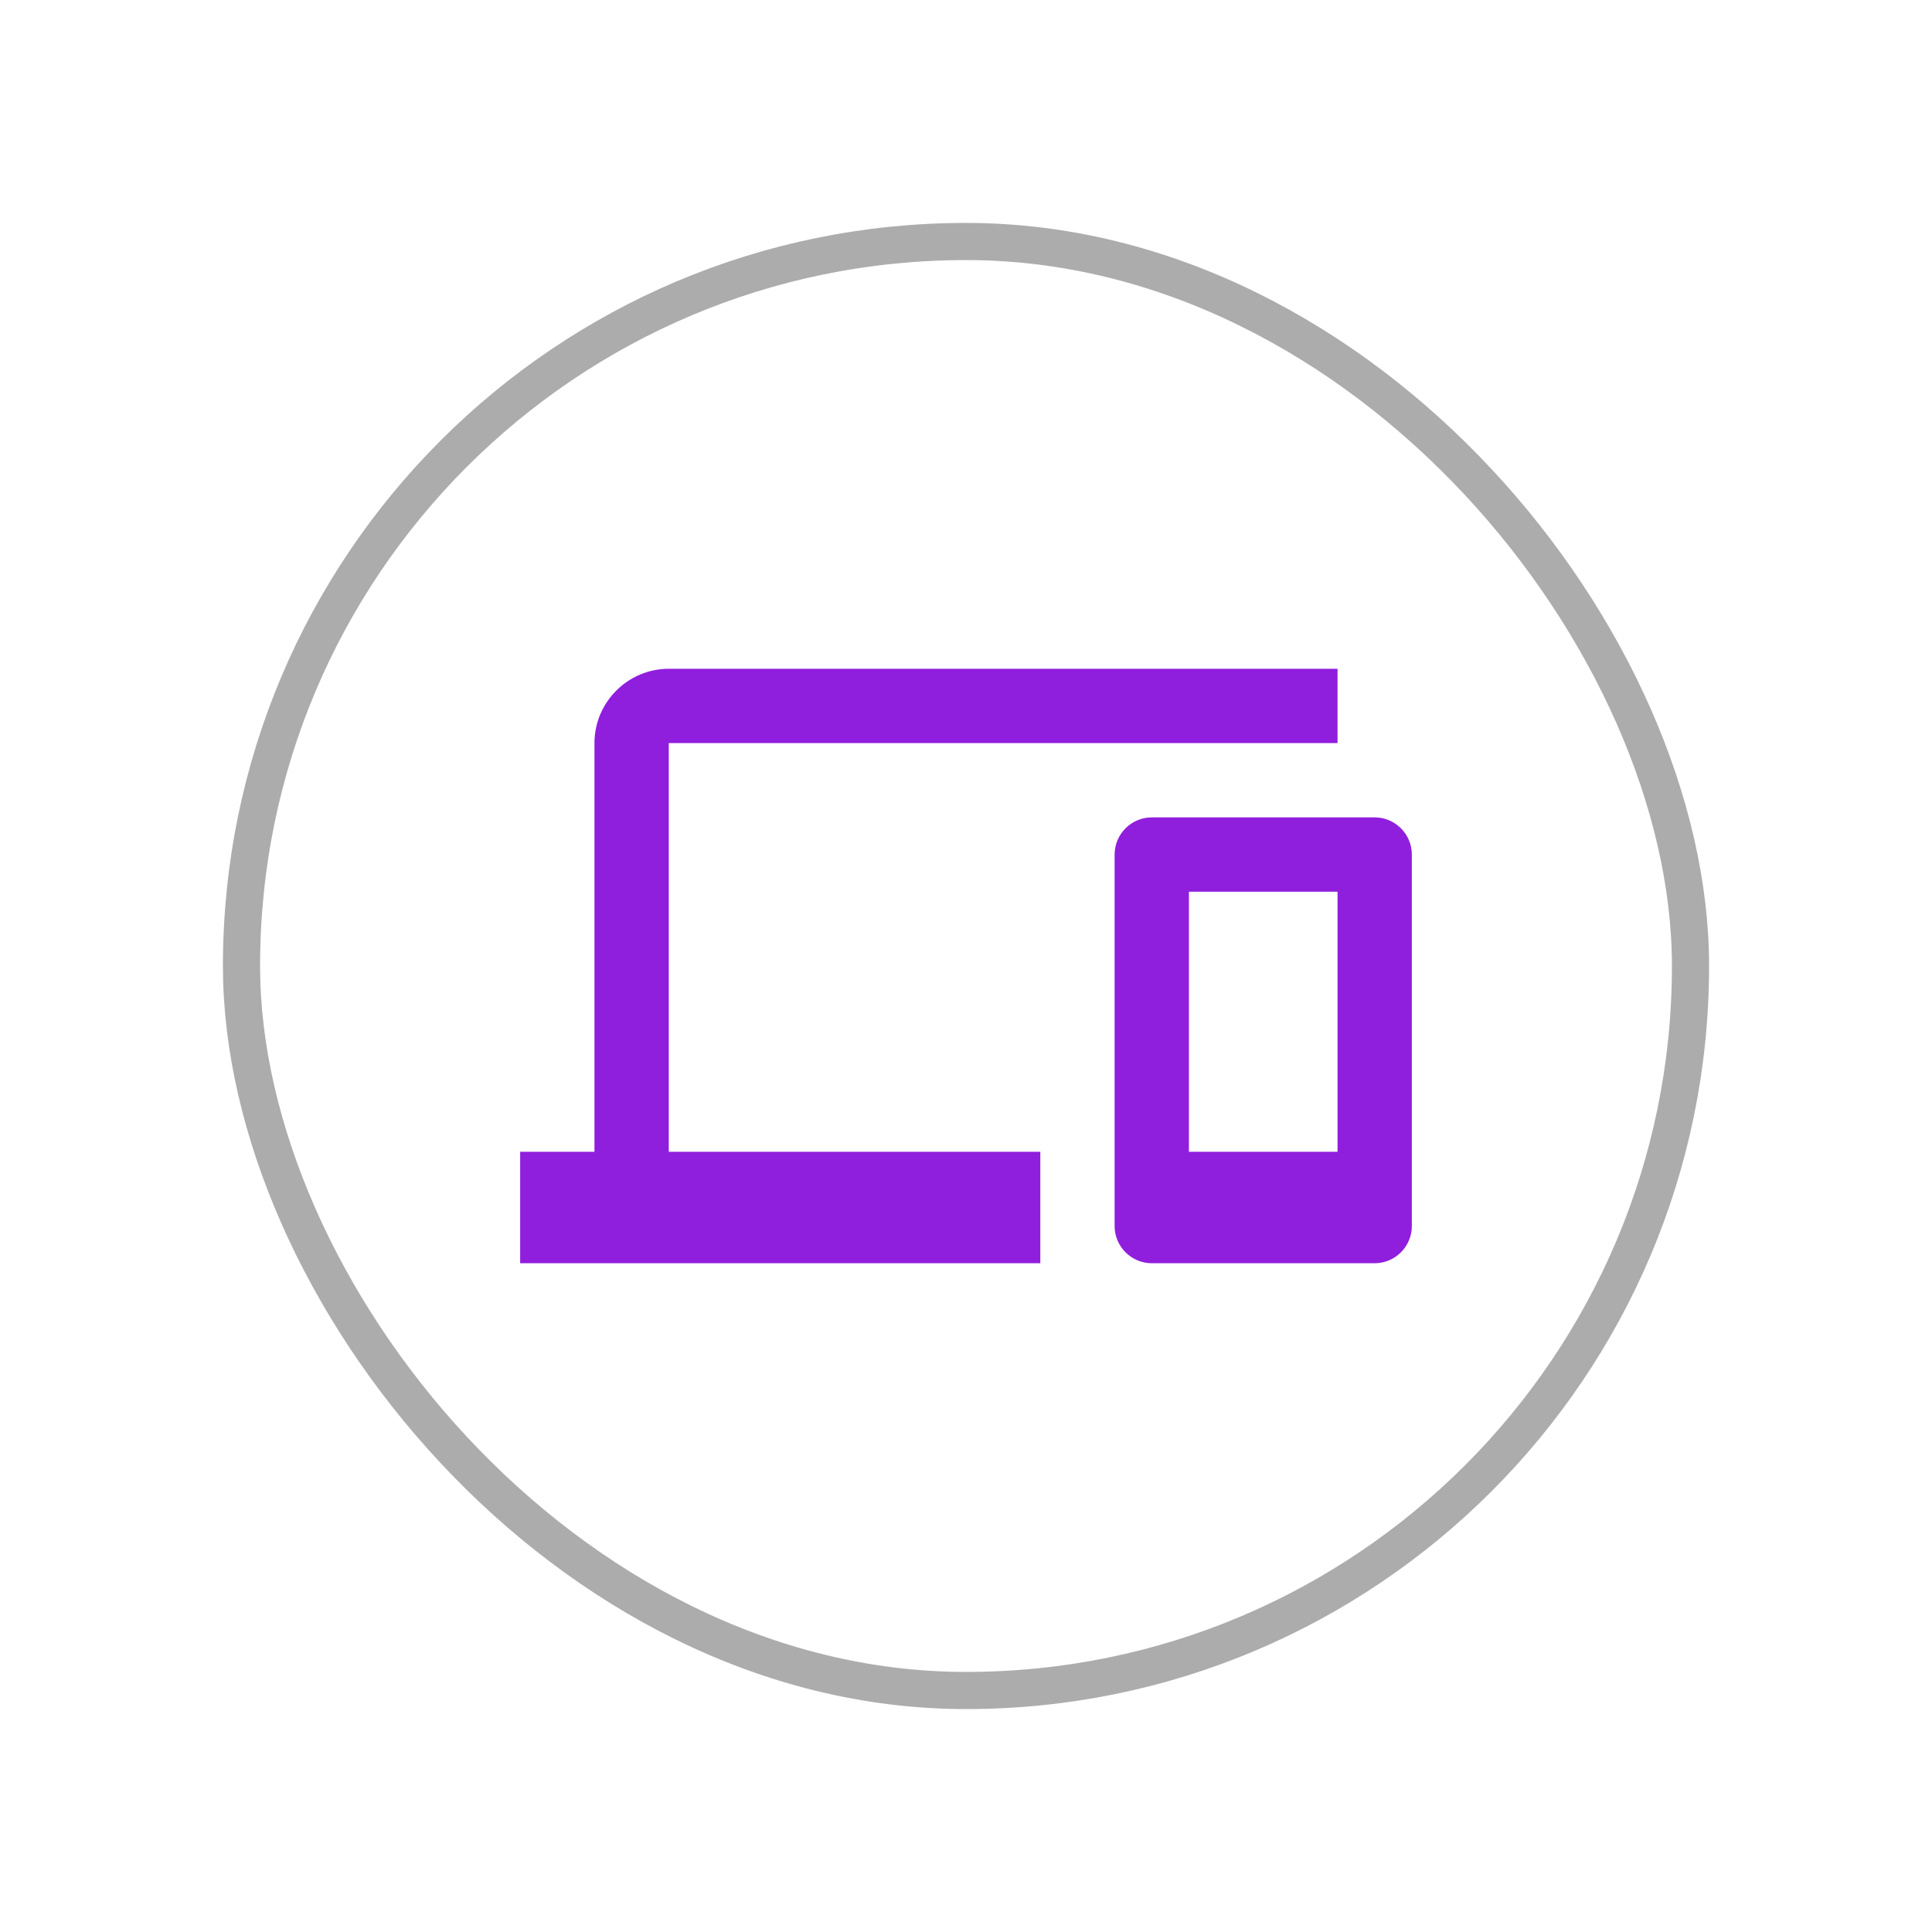 <svg width="52" height="52" viewBox="0 0 52 52" fill="none" xmlns="http://www.w3.org/2000/svg">
<g filter="url(#filter0_d_240_4533)">
<rect x="6" y="2" width="40" height="40" rx="20" fill="white"/>
<rect x="6.5" y="2.5" width="39" height="39" rx="19.5" stroke="#ACACAC"/>
<path d="M18 16H36V14H18C16.9 14 16 14.9 16 16V27H14V30H28V27H18V16ZM37 18H31C30.45 18 30 18.45 30 19V29C30 29.55 30.45 30 31 30H37C37.55 30 38 29.55 38 29V19C38 18.45 37.55 18 37 18ZM36 27H32V20H36V27Z" fill="#901EDD"/>
</g>
<defs>
<filter id="filter0_d_240_4533" x="0" y="0" width="52" height="52" filterUnits="userSpaceOnUse" color-interpolation-filters="sRGB">
<feFlood flood-opacity="0" result="BackgroundImageFix"/>
<feColorMatrix in="SourceAlpha" type="matrix" values="0 0 0 0 0 0 0 0 0 0 0 0 0 0 0 0 0 0 127 0" result="hardAlpha"/>
<feOffset dy="4"/>
<feGaussianBlur stdDeviation="3"/>
<feComposite in2="hardAlpha" operator="out"/>
<feColorMatrix type="matrix" values="0 0 0 0 0 0 0 0 0 0 0 0 0 0 0 0 0 0 0.25 0"/>
<feBlend mode="normal" in2="BackgroundImageFix" result="effect1_dropShadow_240_4533"/>
<feBlend mode="normal" in="SourceGraphic" in2="effect1_dropShadow_240_4533" result="shape"/>
</filter>
</defs>
</svg>
